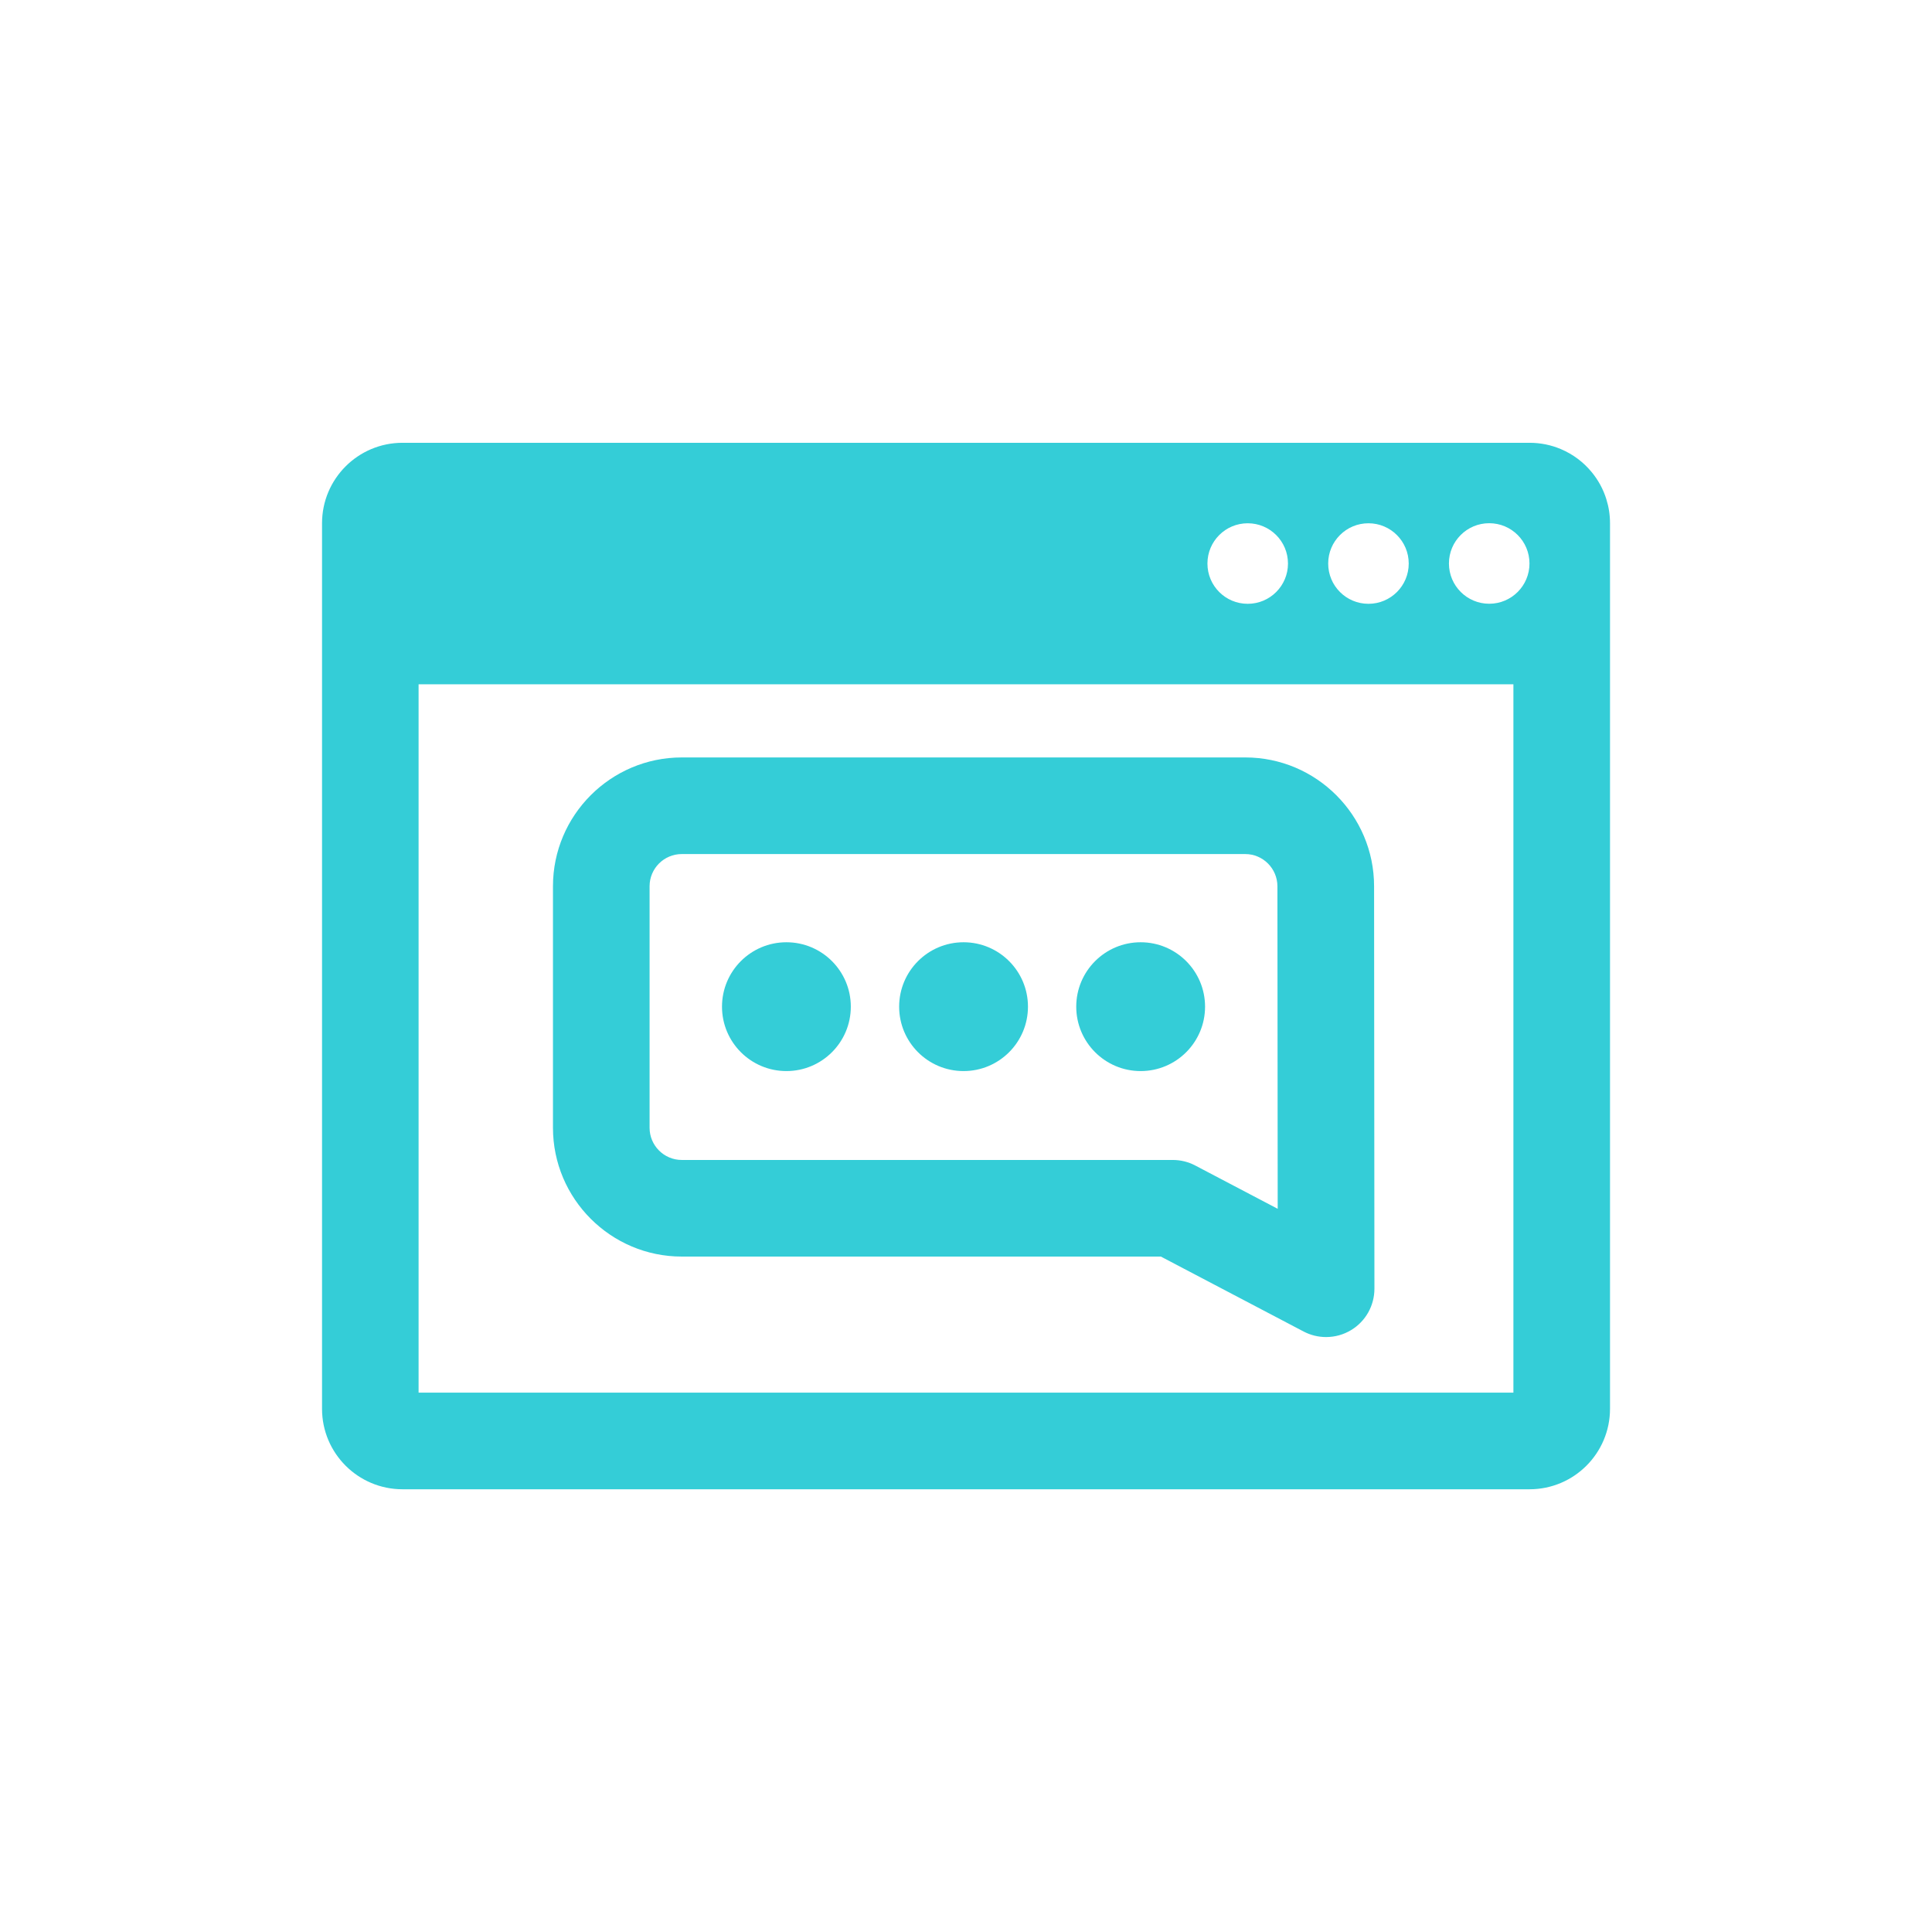 <svg viewBox="0 0 340.16 340.16" xmlns="http://www.w3.org/2000/svg"><g fill="#34cdd7"><path d="m233.48 235.41c-1.36 0-2.71-.32-3.95-.97l-25.14-13.2h-84.35c-12.5 0-22.68-10.17-22.68-22.68v-42.52c0-12.5 10.17-22.68 22.68-22.68h99.21c12.5 0 22.68 10.17 22.68 22.68l.06 70.86c0 2.98-1.55 5.74-4.1 7.28-1.35.82-2.88 1.23-4.4 1.23zm-113.44-85.04c-3.13 0-5.67 2.54-5.67 5.67v42.52c0 3.13 2.54 5.67 5.67 5.67h86.44c1.38 0 2.73.33 3.95.97l14.53 7.63-.05-56.78c0-3.13-2.54-5.68-5.67-5.68h-99.21z"/><circle cx="169.65" cy="177.24" r="11.34"/><circle cx="138.46" cy="177.24" r="11.34"/><circle cx="200.83" cy="177.24" r="11.34"/><path d="m282.83 87.91c-.55-1.78-1.44-3.4-2.6-4.8-1.44-1.75-3.3-3.15-5.42-4.04-1.7-.72-3.56-1.11-5.52-1.11h-198.42c-7.83 0-14.17 6.35-14.17 14.17v155.91c0 7.83 6.35 14.17 14.17 14.17h198.43c7.83 0 14.17-6.35 14.17-14.17v-155.91c0-1.47-.22-2.88-.64-4.21zm-41.89 4.22c3.91 0 7.09 3.17 7.09 7.09s-3.17 7.09-7.09 7.09-7.09-3.17-7.09-7.09 3.17-7.09 7.09-7.09zm-21.26 0c3.91 0 7.09 3.17 7.09 7.09s-3.17 7.09-7.09 7.09-7.09-3.17-7.09-7.09 3.17-7.09 7.09-7.09zm46.78 153.07h-192.76v-124.72h192.76zm-4.26-138.9c-3.91 0-7.09-3.17-7.09-7.09s3.17-7.09 7.09-7.09 7.09 3.17 7.09 7.09-3.17 7.09-7.09 7.09z"/></g></svg>